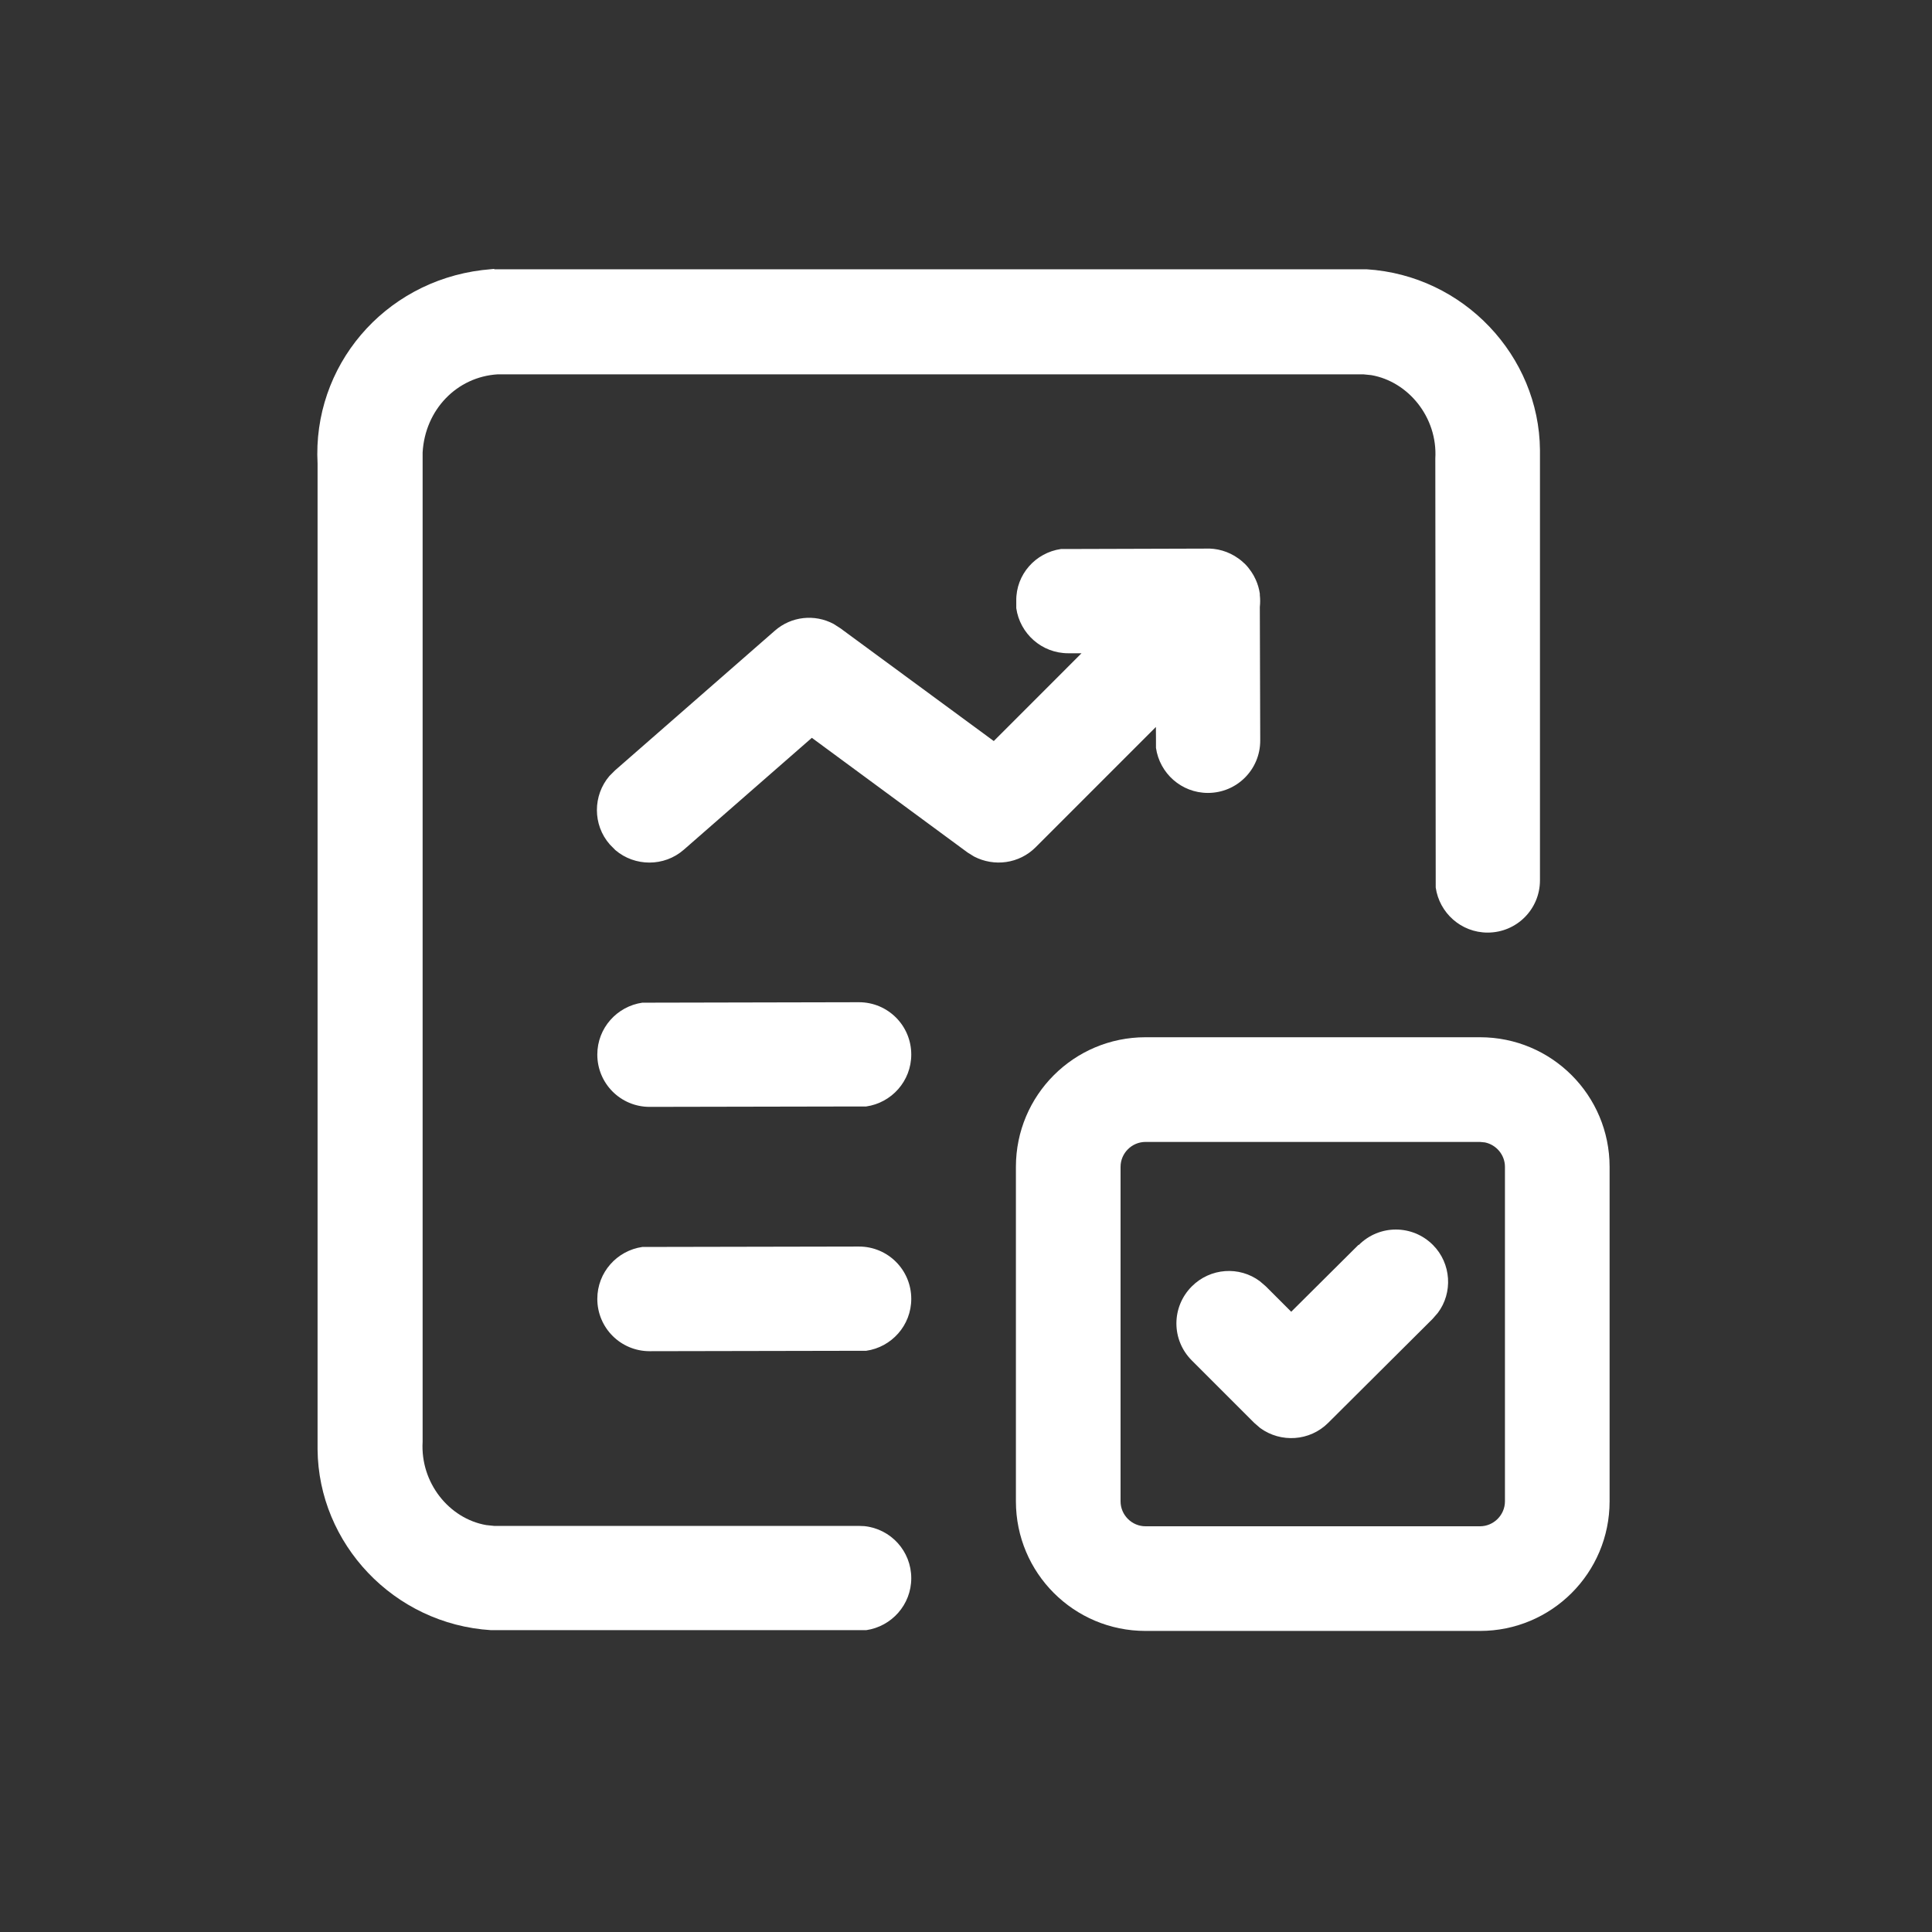 <svg width="48" height="48" viewBox="0 0 48 48" fill="none" xmlns="http://www.w3.org/2000/svg">
<rect x="0" y="0" width="48" height="48" fill="#333333" stroke="none"/>
<path d="M33.76 30.93C34.27 30.42 35.09 30.42 35.6 30.93C36.06 31.39 36.1 32.121 35.72 32.621L35.59 32.77L32.999 35.35C32.539 35.81 31.82 35.85 31.31 35.48L31.16 35.35L29.61 33.8C29.1 33.29 29.1 32.471 29.61 31.96C30.07 31.5 30.79 31.451 31.3 31.831L31.45 31.96L32.08 32.59L33.749 30.93H33.76Z" fill="white"/>
<path fill-rule="evenodd" clip-rule="evenodd" d="M36.77 25.77C38.55 25.77 39.989 27.21 39.99 28.99V37.3C39.99 39.08 38.55 40.52 36.77 40.52H28.46C26.68 40.52 25.24 39.08 25.24 37.3V28.99C25.24 27.21 26.68 25.77 28.46 25.77H36.77ZM28.46 28.371C28.12 28.371 27.84 28.65 27.84 28.99V37.3C27.84 37.64 28.12 37.92 28.46 37.92H36.77C37.11 37.92 37.39 37.64 37.39 37.3V28.99C37.39 28.692 37.175 28.442 36.894 28.383L36.77 28.371H28.46Z" fill="white"/>
<path d="M12.28 6.69H33.95C36.37 6.84 38.24 8.85 38.26 11.18V21.871C38.26 22.59 37.68 23.17 36.96 23.17C36.3 23.17 35.76 22.68 35.67 22.05L35.66 11.39C35.719 10.37 34.99 9.48 34.07 9.32L33.87 9.3H12.37C11.35 9.36 10.561 10.18 10.5 11.24V35.82C10.44 36.84 11.16 37.73 12.079 37.89L12.28 37.911H21.34L21.473 37.916C22.13 37.983 22.64 38.535 22.64 39.21C22.64 39.87 22.15 40.41 21.52 40.501H12.2C9.78 40.35 7.91 38.35 7.89 36.01V11.52C7.76 9.1 9.53 7.01 11.98 6.71L12.28 6.68V6.69Z" fill="white"/>
<path d="M21.34 30.97C22.06 30.97 22.64 31.55 22.64 32.27C22.64 32.93 22.15 33.47 21.52 33.56H21.34L16.14 33.57C15.42 33.57 14.84 32.99 14.84 32.27C14.84 31.61 15.33 31.07 15.96 30.98H16.14L21.34 30.97Z" fill="white"/>
<path d="M21.34 24.9C22.06 24.9 22.64 25.48 22.64 26.2C22.64 26.86 22.15 27.4 21.52 27.49H21.34L16.14 27.5C15.42 27.5 14.84 26.92 14.84 26.2C14.84 25.54 15.331 25.001 15.96 24.911H16.14L21.34 24.9Z" fill="white"/>
<path d="M29.943 13.63C30.23 13.616 30.52 13.697 30.765 13.873C30.774 13.879 30.783 13.885 30.792 13.892C30.814 13.909 30.836 13.926 30.857 13.944C30.867 13.953 30.876 13.962 30.886 13.971C30.9 13.984 30.916 13.996 30.93 14.01C30.99 14.07 31.042 14.136 31.088 14.204C31.1 14.22 31.11 14.238 31.12 14.255C31.129 14.27 31.139 14.284 31.147 14.299C31.157 14.317 31.165 14.335 31.174 14.353C31.183 14.37 31.192 14.387 31.2 14.405C31.248 14.513 31.283 14.629 31.3 14.751V14.784C31.311 14.882 31.311 14.981 31.3 15.08L31.31 18.4C31.31 19.12 30.73 19.7 30.01 19.7C29.35 19.7 28.81 19.21 28.72 18.581V18.4L28.718 18.061L25.73 21.05C25.32 21.46 24.7 21.54 24.2 21.28L24.039 21.18L20.17 18.331L16.99 21.11C16.5 21.54 15.769 21.531 15.289 21.121L15.15 20.98C14.72 20.49 14.73 19.76 15.14 19.28L15.28 19.14L19.25 15.67C19.66 15.31 20.24 15.251 20.71 15.501L20.88 15.61L24.69 18.411L26.87 16.23H26.539C25.88 16.23 25.339 15.74 25.249 15.11V14.93C25.239 14.27 25.73 13.73 26.36 13.64H26.539L29.943 13.63Z" fill="white"/>
</svg>
